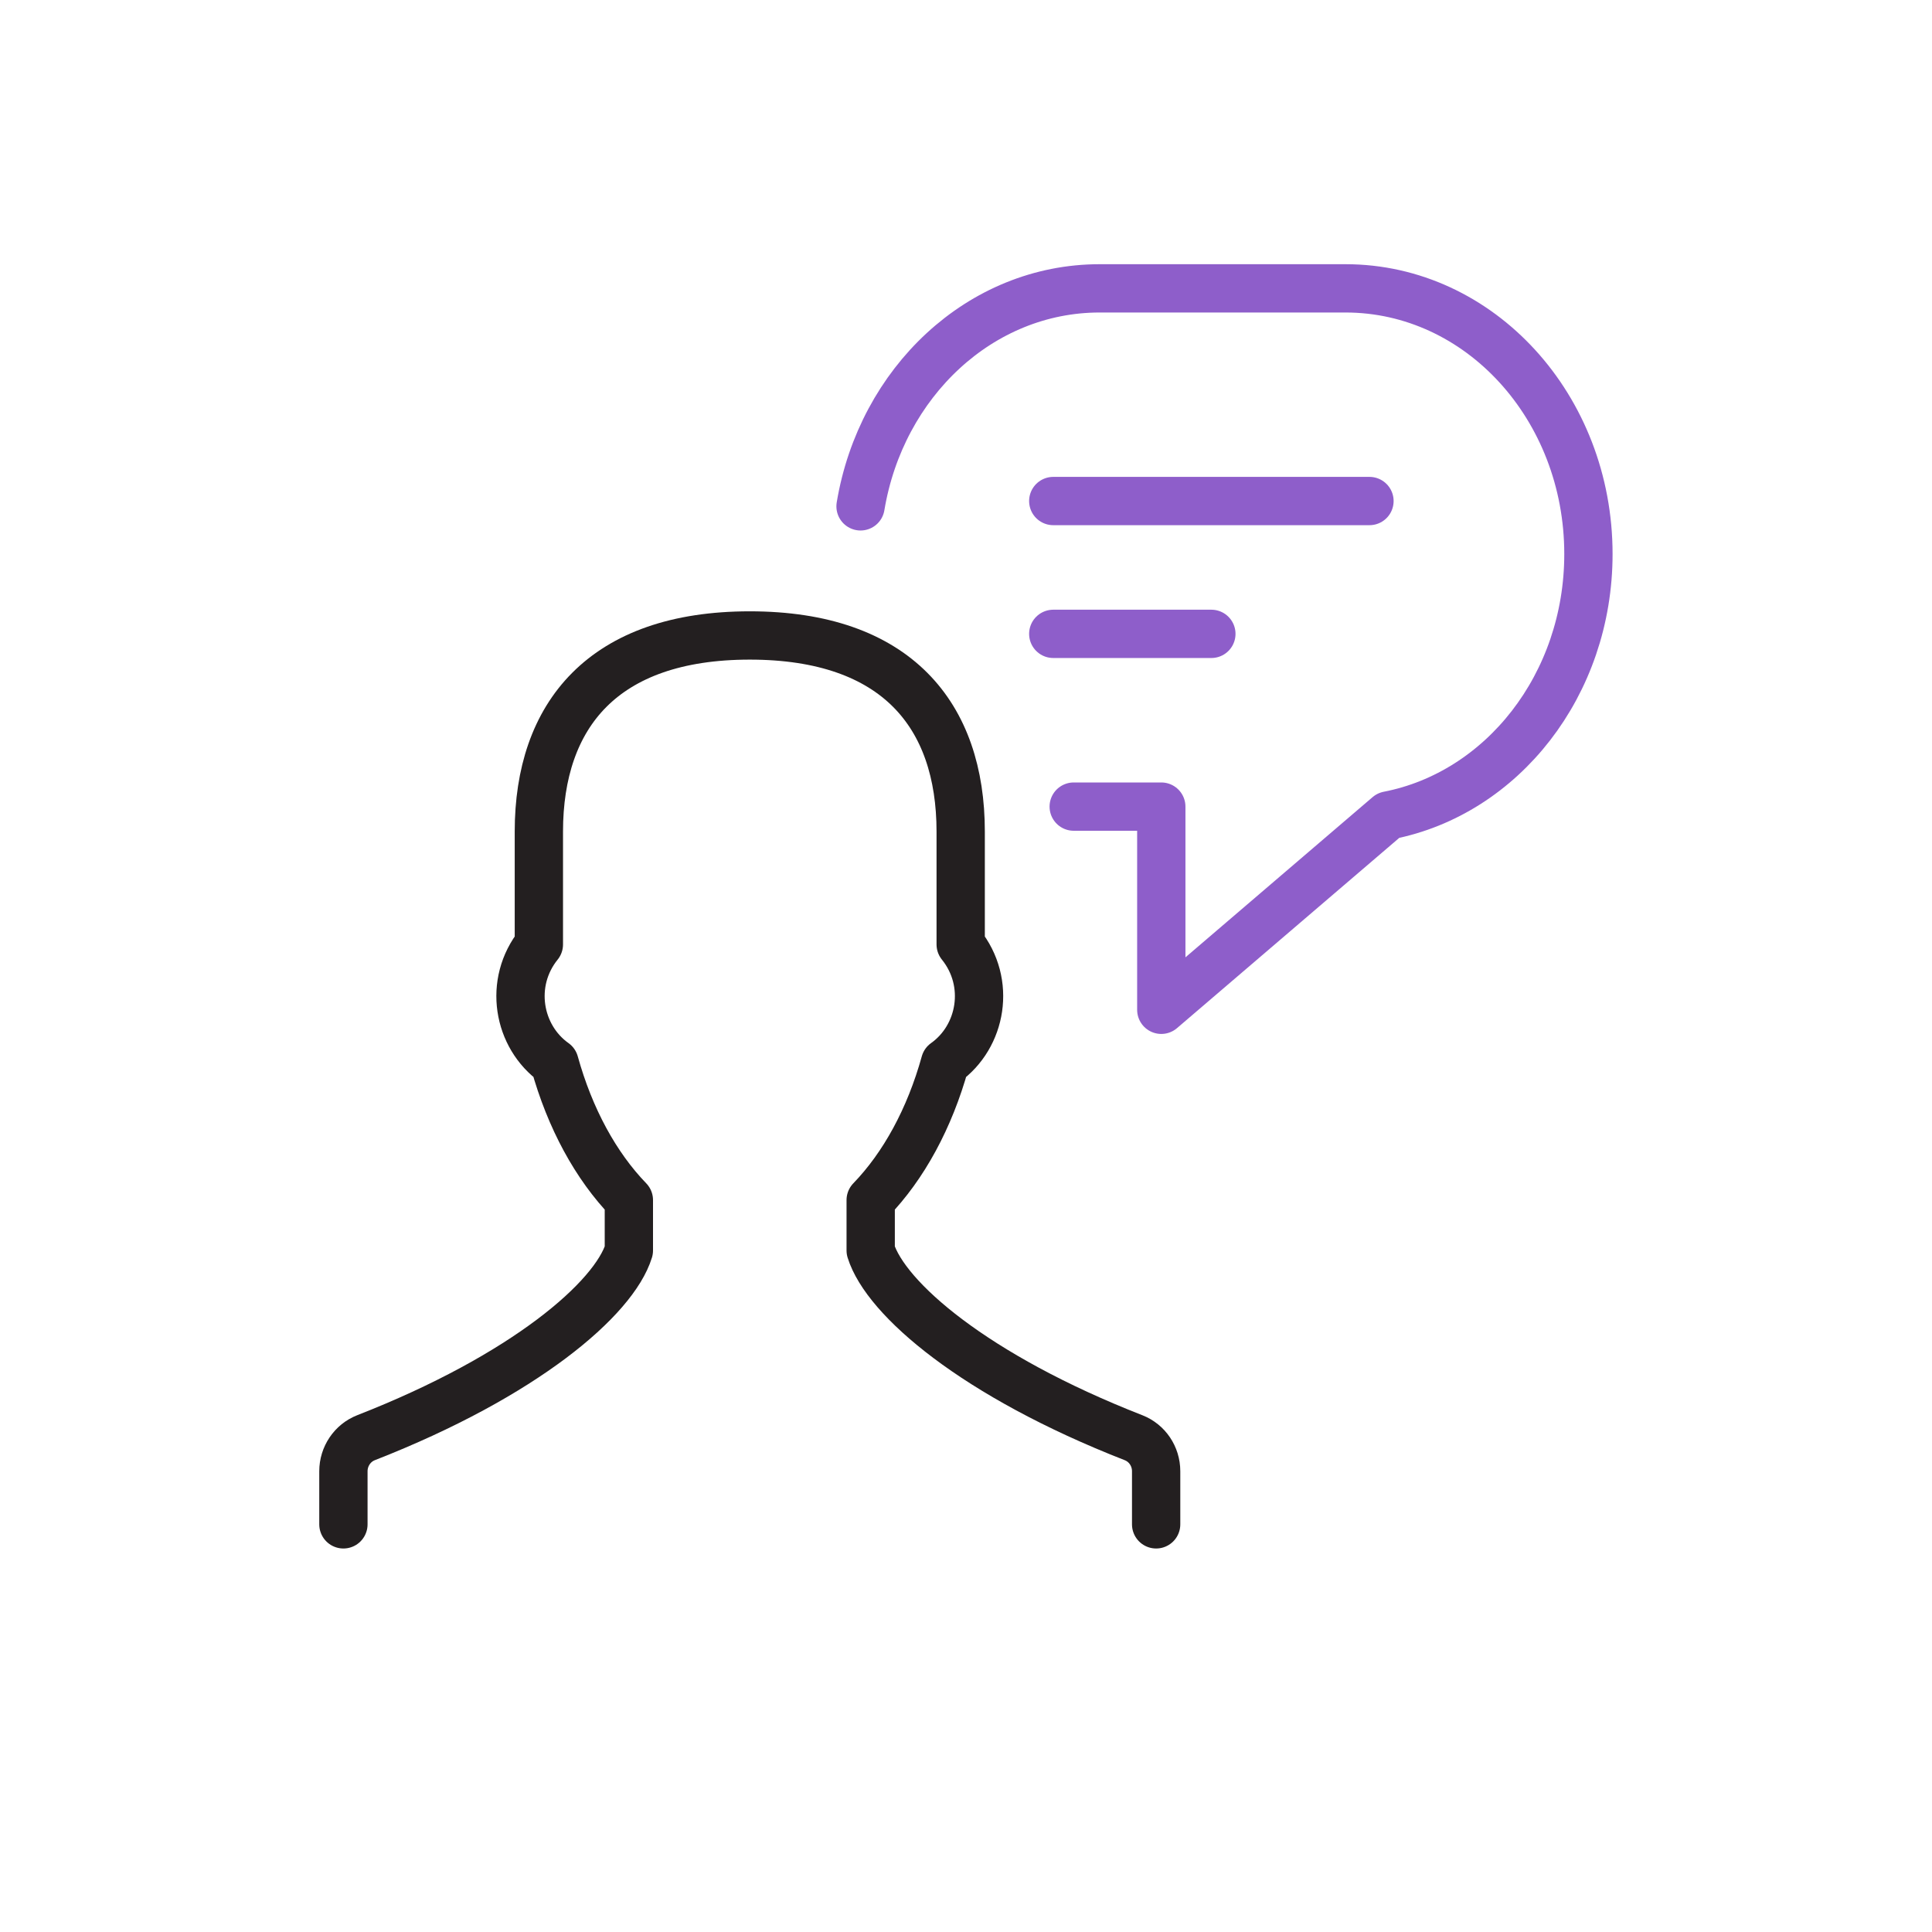 <?xml version="1.0" encoding="UTF-8"?>
<svg id="uuid-17ea0127-d00e-4b51-9ea5-9d8face4db39" data-name="Layer 1" xmlns="http://www.w3.org/2000/svg" viewBox="0 0 120 120">
  <defs>
    <style>
      .uuid-be421a5f-73a3-4630-a062-e1bfde615a79 {
        stroke: #8e5eca;
      }

      .uuid-be421a5f-73a3-4630-a062-e1bfde615a79, .uuid-1f2fe6bf-6fff-4630-bcbc-40e316b1dd58 {
        fill: none;
        stroke-linecap: round;
        stroke-linejoin: round;
        stroke-width: 3px;
      }

      .uuid-1f2fe6bf-6fff-4630-bcbc-40e316b1dd58 {
        stroke: #231f20;
      }
    </style>
  </defs>
  <path class="uuid-1f2fe6bf-6fff-4630-bcbc-40e316b1dd58" d="M71.81,94.68v-3.3c0-.93-.56-1.75-1.4-2.08-9.88-3.86-15.4-8.64-16.33-11.63v-3.13c2.05-2.12,3.66-5.07,4.62-8.53,2.28-1.62,2.88-4.98.97-7.35v-7.01c0-7.23-3.99-12.18-13.1-12.18s-13.1,4.95-13.1,12.18v7.01c-1.91,2.37-1.31,5.73.97,7.35.96,3.46,2.57,6.41,4.62,8.53v3.13c-.92,2.98-6.45,7.77-16.33,11.63-.84.33-1.4,1.16-1.4,2.08v3.3"/>
  <path class="uuid-be421a5f-73a3-4630-a062-e1bfde615a79" d="M66.69,50.1h5.44v12.62l14.1-12.07c7.07-1.37,12.43-8.12,12.43-16.24,0-9.11-6.75-16.5-15.09-16.5h-15.27c-7.41,0-13.57,5.84-14.85,13.54"/>
  <line class="uuid-be421a5f-73a3-4630-a062-e1bfde615a79" x1="65.42" y1="31.12" x2="85.06" y2="31.12"/>
  <line class="uuid-be421a5f-73a3-4630-a062-e1bfde615a79" x1="65.42" y1="39.37" x2="75.24" y2="39.37"/>
</svg>